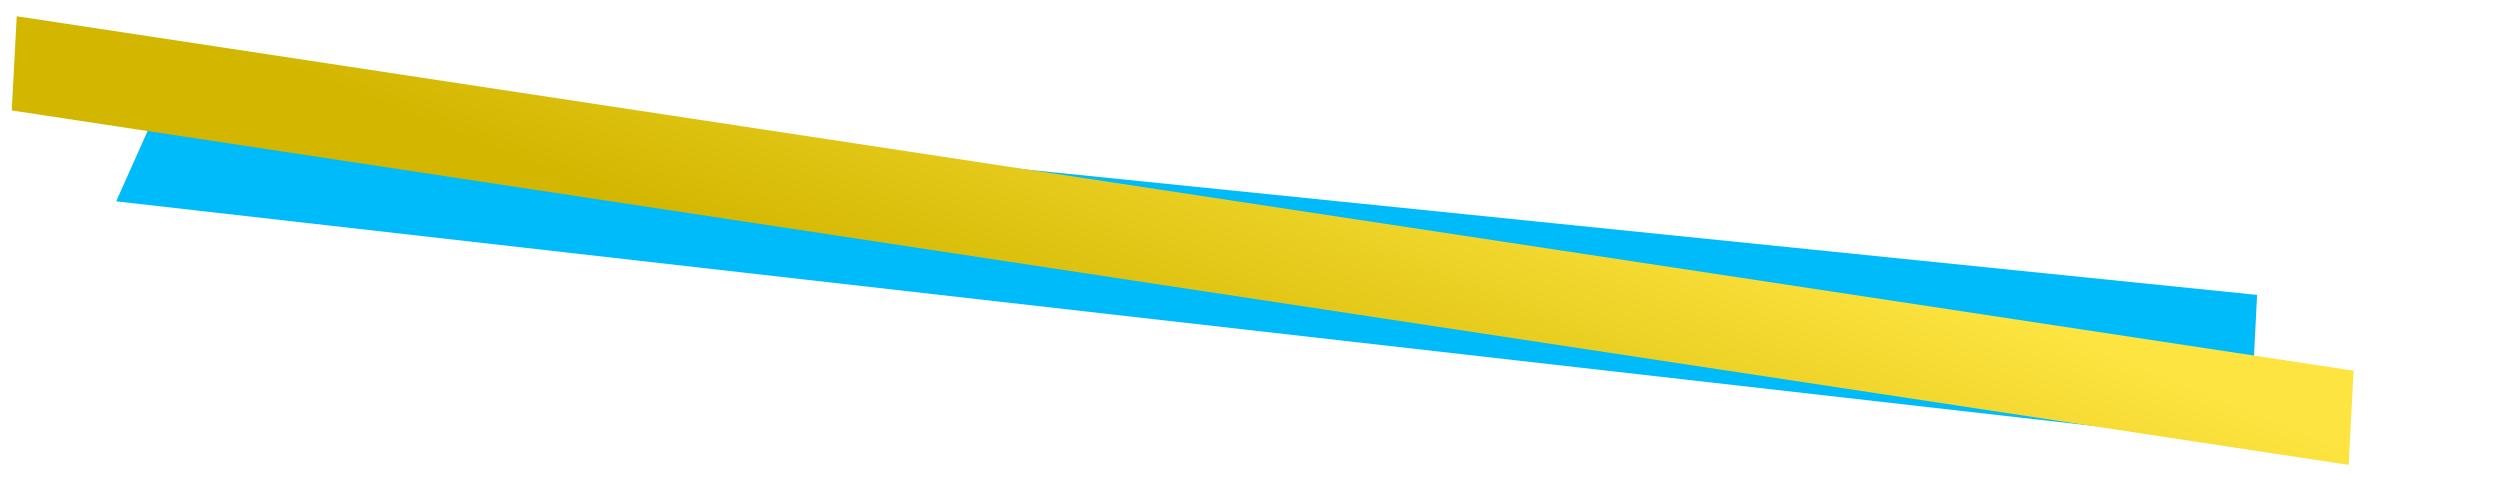 <svg width="2116.35" height="406.4" viewBox="0 0 1512 434" fill="none" xmlns="http://www.w3.org/2000/svg">
<g id="Group 44">
<g id="Rectangle 8" filter="url(#filter0_d_40_139)">
<path d="M1661.46 261.605L1654.58 396.077L-274.025 177.019L-225.865 69.394L1661.46 261.605Z" fill="#00BBF9"/>
</g>
<g id="Rectangle 9" filter="url(#filter1_d_40_139)">
<rect width="85.237" height="2136.14" transform="matrix(-0.053 0.999 -0.989 -0.15 1748.73 330.119)" fill="url(#paint0_linear_40_139)"/>
</g>
</g>
<defs>
<filter id="filter0_d_40_139" x="-289.025" y="54.394" width="1975.48" height="366.683" filterUnits="userSpaceOnUse" color-interpolation-filters="sRGB">
<feFlood flood-opacity="0" result="BackgroundImageFix"/>
<feColorMatrix in="SourceAlpha" type="matrix" values="0 0 0 0 0 0 0 0 0 0 0 0 0 0 0 0 0 0 127 0" result="hardAlpha"/>
<feOffset dx="5" dy="5"/>
<feGaussianBlur stdDeviation="10"/>
<feComposite in2="hardAlpha" operator="out"/>
<feColorMatrix type="matrix" values="0 0 0 0 0 0 0 0 0 0 0 0 0 0 0 0 0 0 0.6 0"/>
<feBlend mode="normal" in2="BackgroundImageFix" result="effect1_dropShadow_40_139"/>
<feBlend mode="normal" in="SourceGraphic" in2="effect1_dropShadow_40_139" result="shape"/>
</filter>
<filter id="filter1_d_40_139" x="-375.625" y="0.831" width="2142.35" height="432.404" filterUnits="userSpaceOnUse" color-interpolation-filters="sRGB">
<feFlood flood-opacity="0" result="BackgroundImageFix"/>
<feColorMatrix in="SourceAlpha" type="matrix" values="0 0 0 0 0 0 0 0 0 0 0 0 0 0 0 0 0 0 127 0" result="hardAlpha"/>
<feOffset dx="5" dy="5"/>
<feGaussianBlur stdDeviation="6.5"/>
<feComposite in2="hardAlpha" operator="out"/>
<feColorMatrix type="matrix" values="0 0 0 0 0 0 0 0 0 0 0 0 0 0 0 0 0 0 0.25 0"/>
<feBlend mode="normal" in2="BackgroundImageFix" result="effect1_dropShadow_40_139"/>
<feBlend mode="normal" in="SourceGraphic" in2="effect1_dropShadow_40_139" result="shape"/>
</filter>
<linearGradient id="paint0_linear_40_139" x1="55.209" y1="61.504" x2="428.791" y2="151.715" gradientUnits="userSpaceOnUse">
<stop stop-color="#FEE440"/>
<stop offset="1" stop-color="#D2B600"/>
</linearGradient>
</defs>
</svg>
